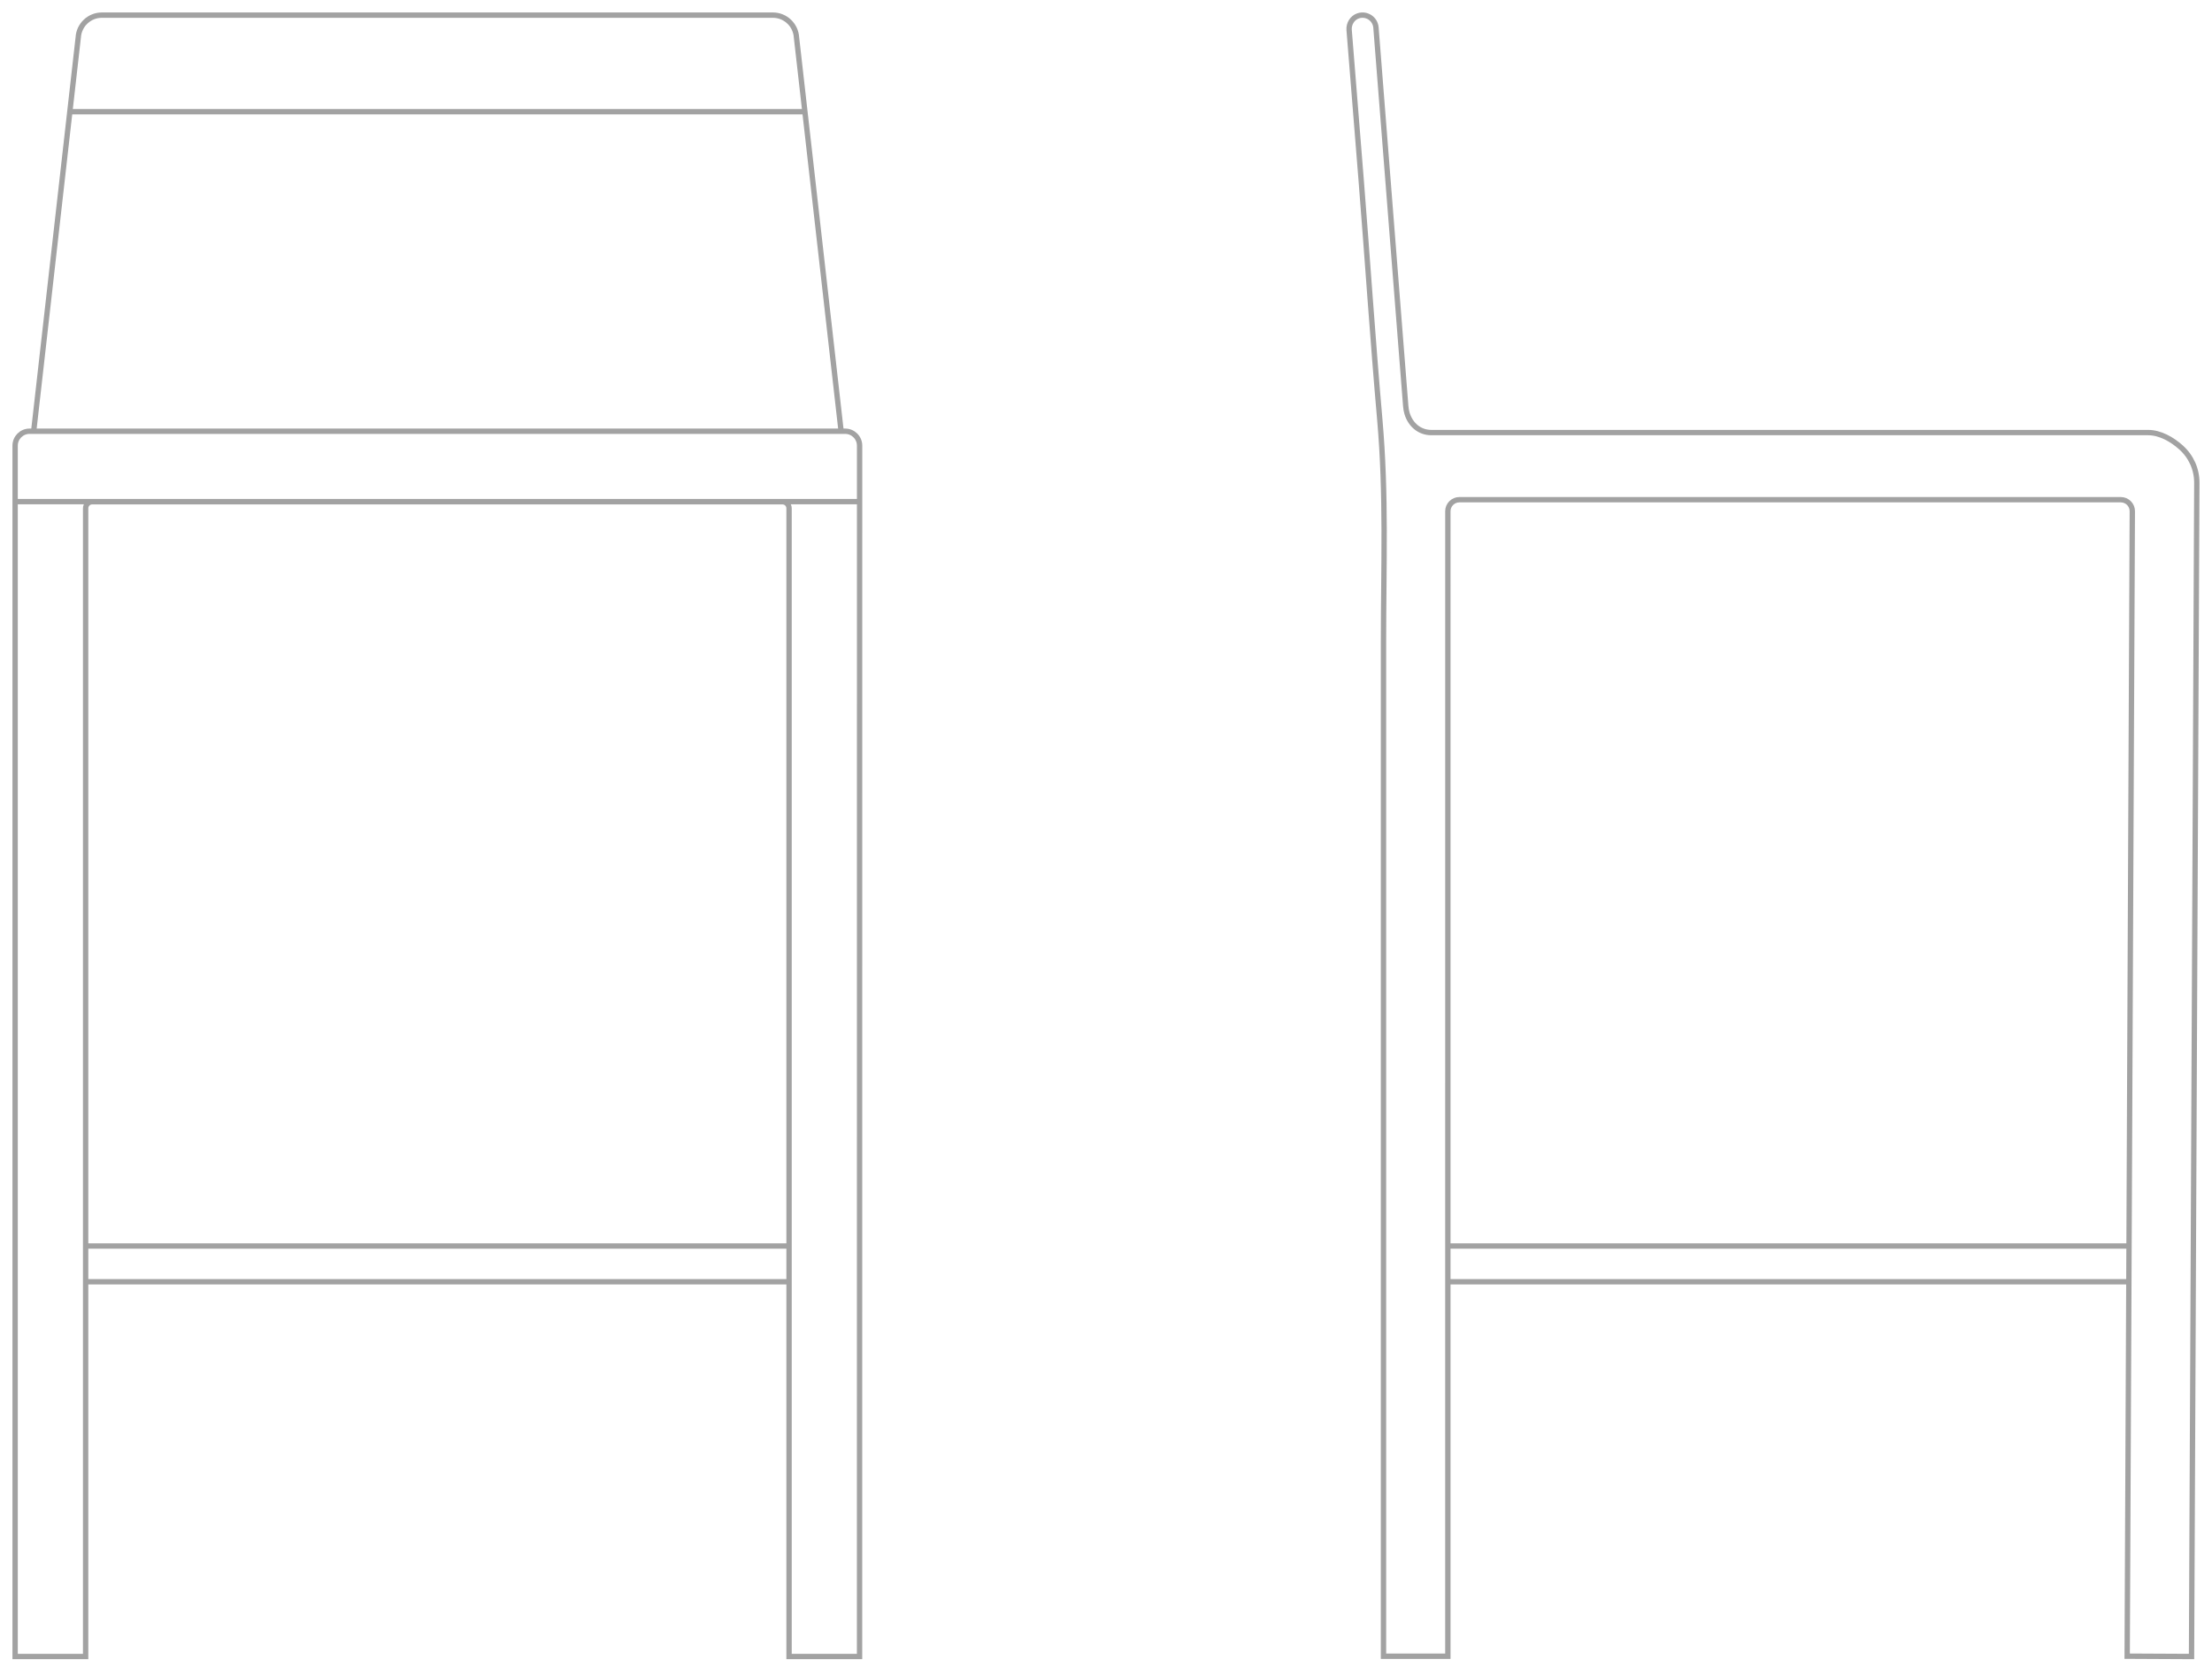 <?xml version="1.0" encoding="utf-8"?>
<!-- Generator: Adobe Illustrator 25.2.3, SVG Export Plug-In . SVG Version: 6.00 Build 0)  -->
<svg version="1.1" id="레이어_1" xmlns="http://www.w3.org/2000/svg" xmlns:xlink="http://www.w3.org/1999/xlink" x="0px"
	 y="0px" viewBox="0 0 413.86 311.81" style="enable-background:new 0 0 413.86 311.81;" xml:space="preserve">
<style type="text/css">
	.st0{fill:none;stroke:#A2A2A2;stroke-miterlimit:10;}
</style>
<g>
	<path class="st0" d="M408.06,83.71c-1.68-1.51-3.91-2.78-6.16-2.78H267.8c-2.21,0-3.88-1.45-4.54-3.56
		c-0.14-0.45-0.21-0.92-0.25-1.39l-5.57-70.83c-0.13-1.61-1.73-2.71-3.32-2.19c-1.11,0.37-1.79,1.49-1.7,2.66l2.24,27.92
		c1.16,14.53,2.21,30.37,3.49,44.88c1.25,14.23,0.7,27.32,0.7,41.6c0,13.02,0,26.03,0,39.05c0,14.96,0,29.92,0,44.88
		c0,14.66,0,29.32,0,43.98c0,12.12,0,24.24,0,36.36c0,7.34,0,14.68,0,22.02c0,1.19,0,2.37,0,3.56h12.04V95.65
		c0-1.19,0.97-2.16,2.16-2.16h123.74c1.2,0,2.17,0.97,2.16,2.17l-0.96,214.2l12.04,0.06l0.99-219.54
		C411.04,87.82,409.98,85.43,408.06,83.71z"/>
	<line class="st0" x1="270.89" y1="239.81" x2="398.34" y2="239.81"/>
	<line class="st0" x1="270.89" y1="233.12" x2="398.34" y2="233.12"/>
</g>
<path class="st0" d="M160.82,309.92h-13.19V95.1c0-0.68-0.55-1.23-1.23-1.23H17.25c-0.68,0-1.23,0.55-1.23,1.23v214.82H2.83V83.38
	c0-1.49,1.21-2.7,2.7-2.7h152.6c1.49,0,2.7,1.21,2.7,2.7L160.82,309.92L160.82,309.92z"/>
<path class="st0" d="M6.29,80.78l8.35-73.79c0.14-2.33,2.08-4.16,4.42-4.16H144.6c2.34,0,4.27,1.82,4.42,4.16l8.35,73.69"/>
<line class="st0" x1="13.29" y1="20.9" x2="150.59" y2="20.9"/>
<line class="st0" x1="2.83" y1="93.85" x2="160.82" y2="93.85"/>
<line class="st0" x1="16.24" y1="239.81" x2="147.63" y2="239.81"/>
<line class="st0" x1="16.24" y1="233.12" x2="147.63" y2="233.12"/>
</svg>
